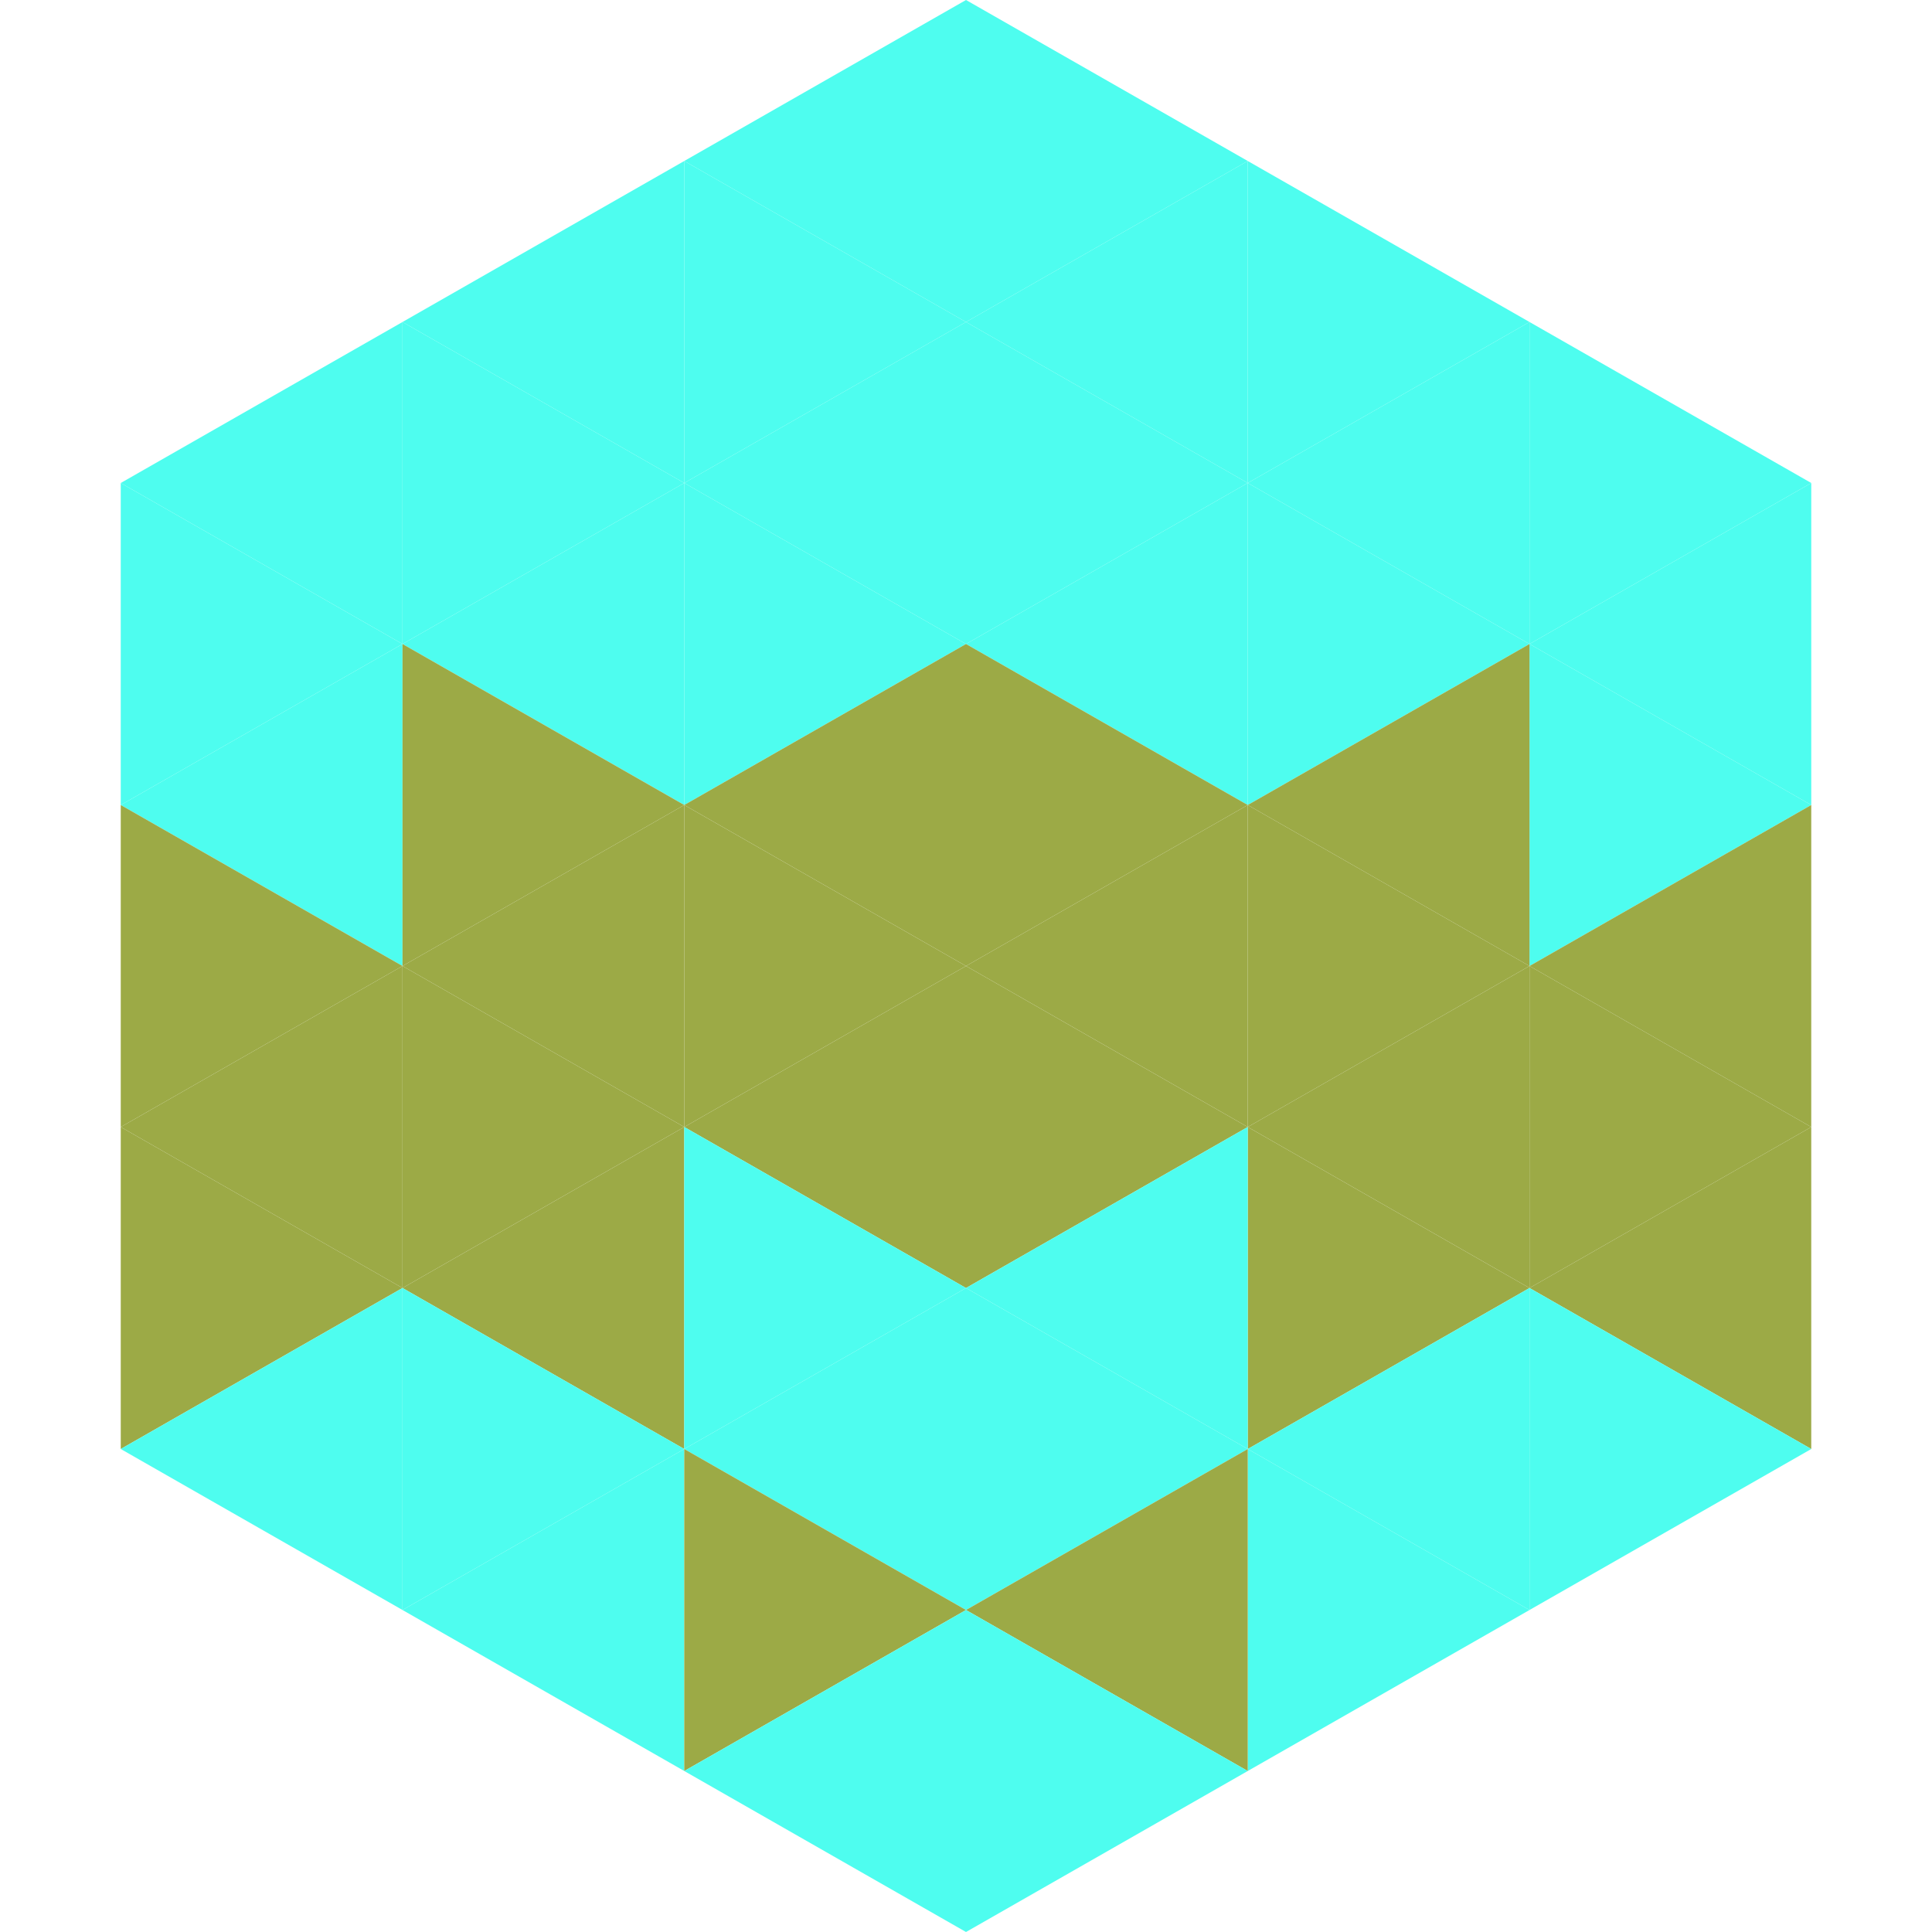 <?xml version="1.0"?>
<!-- Generated by SVGo -->
<svg width="240" height="240"
     xmlns="http://www.w3.org/2000/svg"
     xmlns:xlink="http://www.w3.org/1999/xlink">
<polygon points="50,40 15,60 50,80" style="fill:rgb(78,253,239)" />
<polygon points="190,40 225,60 190,80" style="fill:rgb(78,253,239)" />
<polygon points="15,60 50,80 15,100" style="fill:rgb(78,253,239)" />
<polygon points="225,60 190,80 225,100" style="fill:rgb(78,253,239)" />
<polygon points="50,80 15,100 50,120" style="fill:rgb(78,253,239)" />
<polygon points="190,80 225,100 190,120" style="fill:rgb(78,253,239)" />
<polygon points="15,100 50,120 15,140" style="fill:rgb(156,170,70)" />
<polygon points="225,100 190,120 225,140" style="fill:rgb(156,170,70)" />
<polygon points="50,120 15,140 50,160" style="fill:rgb(156,170,70)" />
<polygon points="190,120 225,140 190,160" style="fill:rgb(156,170,70)" />
<polygon points="15,140 50,160 15,180" style="fill:rgb(156,170,70)" />
<polygon points="225,140 190,160 225,180" style="fill:rgb(156,170,70)" />
<polygon points="50,160 15,180 50,200" style="fill:rgb(78,253,239)" />
<polygon points="190,160 225,180 190,200" style="fill:rgb(78,253,239)" />
<polygon points="15,180 50,200 15,220" style="fill:rgb(255,255,255); fill-opacity:0" />
<polygon points="225,180 190,200 225,220" style="fill:rgb(255,255,255); fill-opacity:0" />
<polygon points="50,0 85,20 50,40" style="fill:rgb(255,255,255); fill-opacity:0" />
<polygon points="190,0 155,20 190,40" style="fill:rgb(255,255,255); fill-opacity:0" />
<polygon points="85,20 50,40 85,60" style="fill:rgb(78,253,239)" />
<polygon points="155,20 190,40 155,60" style="fill:rgb(78,253,239)" />
<polygon points="50,40 85,60 50,80" style="fill:rgb(78,253,239)" />
<polygon points="190,40 155,60 190,80" style="fill:rgb(78,253,239)" />
<polygon points="85,60 50,80 85,100" style="fill:rgb(78,253,239)" />
<polygon points="155,60 190,80 155,100" style="fill:rgb(78,253,239)" />
<polygon points="50,80 85,100 50,120" style="fill:rgb(156,170,70)" />
<polygon points="190,80 155,100 190,120" style="fill:rgb(156,170,70)" />
<polygon points="85,100 50,120 85,140" style="fill:rgb(156,170,70)" />
<polygon points="155,100 190,120 155,140" style="fill:rgb(156,170,70)" />
<polygon points="50,120 85,140 50,160" style="fill:rgb(156,170,70)" />
<polygon points="190,120 155,140 190,160" style="fill:rgb(156,170,70)" />
<polygon points="85,140 50,160 85,180" style="fill:rgb(156,170,70)" />
<polygon points="155,140 190,160 155,180" style="fill:rgb(156,170,70)" />
<polygon points="50,160 85,180 50,200" style="fill:rgb(78,253,239)" />
<polygon points="190,160 155,180 190,200" style="fill:rgb(78,253,239)" />
<polygon points="85,180 50,200 85,220" style="fill:rgb(78,253,239)" />
<polygon points="155,180 190,200 155,220" style="fill:rgb(78,253,239)" />
<polygon points="120,0 85,20 120,40" style="fill:rgb(78,253,239)" />
<polygon points="120,0 155,20 120,40" style="fill:rgb(78,253,239)" />
<polygon points="85,20 120,40 85,60" style="fill:rgb(78,253,239)" />
<polygon points="155,20 120,40 155,60" style="fill:rgb(78,253,239)" />
<polygon points="120,40 85,60 120,80" style="fill:rgb(78,253,239)" />
<polygon points="120,40 155,60 120,80" style="fill:rgb(78,253,239)" />
<polygon points="85,60 120,80 85,100" style="fill:rgb(78,253,239)" />
<polygon points="155,60 120,80 155,100" style="fill:rgb(78,253,239)" />
<polygon points="120,80 85,100 120,120" style="fill:rgb(156,170,70)" />
<polygon points="120,80 155,100 120,120" style="fill:rgb(156,170,70)" />
<polygon points="85,100 120,120 85,140" style="fill:rgb(156,170,70)" />
<polygon points="155,100 120,120 155,140" style="fill:rgb(156,170,70)" />
<polygon points="120,120 85,140 120,160" style="fill:rgb(156,170,70)" />
<polygon points="120,120 155,140 120,160" style="fill:rgb(156,170,70)" />
<polygon points="85,140 120,160 85,180" style="fill:rgb(78,253,239)" />
<polygon points="155,140 120,160 155,180" style="fill:rgb(78,253,239)" />
<polygon points="120,160 85,180 120,200" style="fill:rgb(78,253,239)" />
<polygon points="120,160 155,180 120,200" style="fill:rgb(78,253,239)" />
<polygon points="85,180 120,200 85,220" style="fill:rgb(156,170,70)" />
<polygon points="155,180 120,200 155,220" style="fill:rgb(156,170,70)" />
<polygon points="120,200 85,220 120,240" style="fill:rgb(78,253,239)" />
<polygon points="120,200 155,220 120,240" style="fill:rgb(78,253,239)" />
<polygon points="85,220 120,240 85,260" style="fill:rgb(255,255,255); fill-opacity:0" />
<polygon points="155,220 120,240 155,260" style="fill:rgb(255,255,255); fill-opacity:0" />
</svg>
